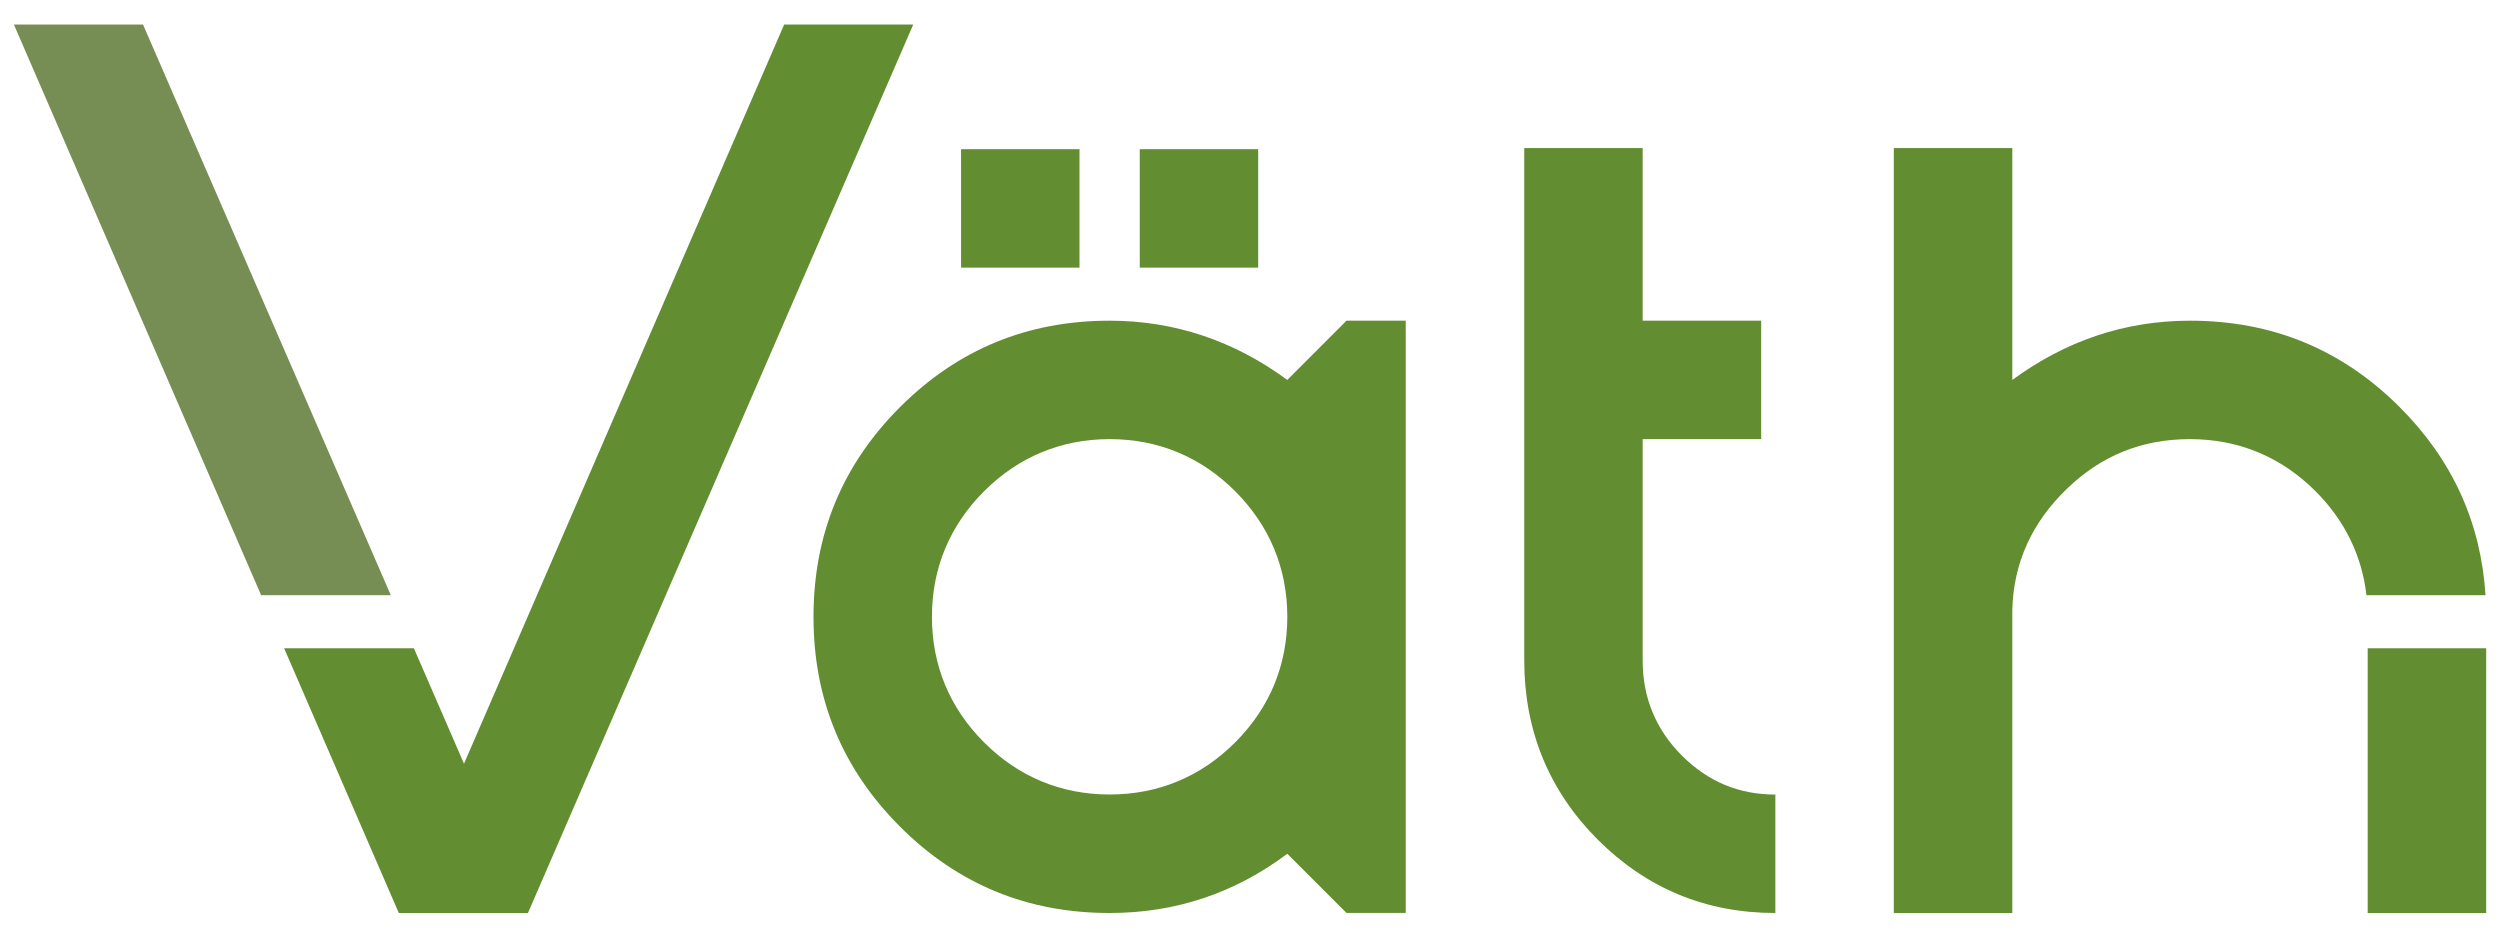 <?xml version="1.0" encoding="utf-8"?>
<!-- Generator: Adobe Illustrator 25.4.1, SVG Export Plug-In . SVG Version: 6.00 Build 0)  -->
<svg version="1.1" id="Ebene_1" xmlns="http://www.w3.org/2000/svg" xmlns:xlink="http://www.w3.org/1999/xlink" x="0px" y="0px"
	 viewBox="0 0 400 150" style="enable-background:new 0 0 400 150;" xml:space="preserve">
<style type="text/css">
	.st0{fill:#628D30;}
	.st1{fill:#768E54;}
	.st2{fill-rule:evenodd;clip-rule:evenodd;fill:#628D30;}
</style>
<g>
	<path class="st0" d="M397.68,95.23c-0.74-11.6-5.27-21.63-13.73-30.09c-9.29-9.29-20.47-13.83-33.55-13.83
		c-10.43,0-19.9,3.22-28.43,9.48v-37.1h-18.96v122.39h18.96V97.55c0.19-7.58,3.22-14.03,8.72-19.33c5.5-5.3,11.94-7.96,19.71-7.96
		c7.77,0,14.6,2.84,20.09,8.34c4.66,4.67,7.42,10.29,8.14,16.63H397.68z M378.83,146.08h18.96v-42.36h-18.96V146.08z"/>
	<path class="st0" d="M262.83,51.31V23.69h-18.95v82.02c0,11.18,3.98,20.85,11.75,28.62c7.77,7.77,17.25,11.75,28.43,11.75v-18.95
		c-5.87,0-10.8-2.08-14.97-6.25c-4.17-4.17-6.26-9.29-6.26-15.16V70.26h18.96V51.31H262.83z"/>
	<polygon class="st1" points="62.53,95.23 22.88,3.92 2.22,3.92 41.78,95.23 	"/>
	<polygon class="st0" points="74.24,122.19 66.22,103.72 45.46,103.72 63.81,146.08 84.47,146.08 146.12,3.92 125.47,3.92 	"/>
	<path class="st0" d="M205.97,136.6l9.47,9.47h9.48V51.31h-9.48l-9.47,9.48c-8.53-6.26-18.01-9.48-28.43-9.48
		c-13.08,0-24.26,4.55-33.55,13.84c-9.29,9.29-13.83,20.47-13.83,33.55s4.55,24.26,13.83,33.55c9.29,9.29,20.47,13.83,33.55,13.83
		C188.15,146.08,197.63,142.86,205.97,136.6 M157.45,118.78c-5.5-5.5-8.34-12.32-8.34-20.09c0-7.77,2.84-14.59,8.34-20.09
		c5.5-5.49,12.32-8.34,20.09-8.34c7.77,0,14.6,2.84,20.09,8.34c5.49,5.5,8.34,12.32,8.34,20.09c0,7.77-2.85,14.59-8.34,20.09
		c-5.5,5.5-12.32,8.34-20.09,8.34C169.77,127.12,162.95,124.28,157.45,118.78"/>
	<rect x="182.36" y="23.87" class="st2" width="18.95" height="18.95"/>
	<rect x="153.77" y="23.87" class="st2" width="18.95" height="18.95"/>
</g>
</svg>
